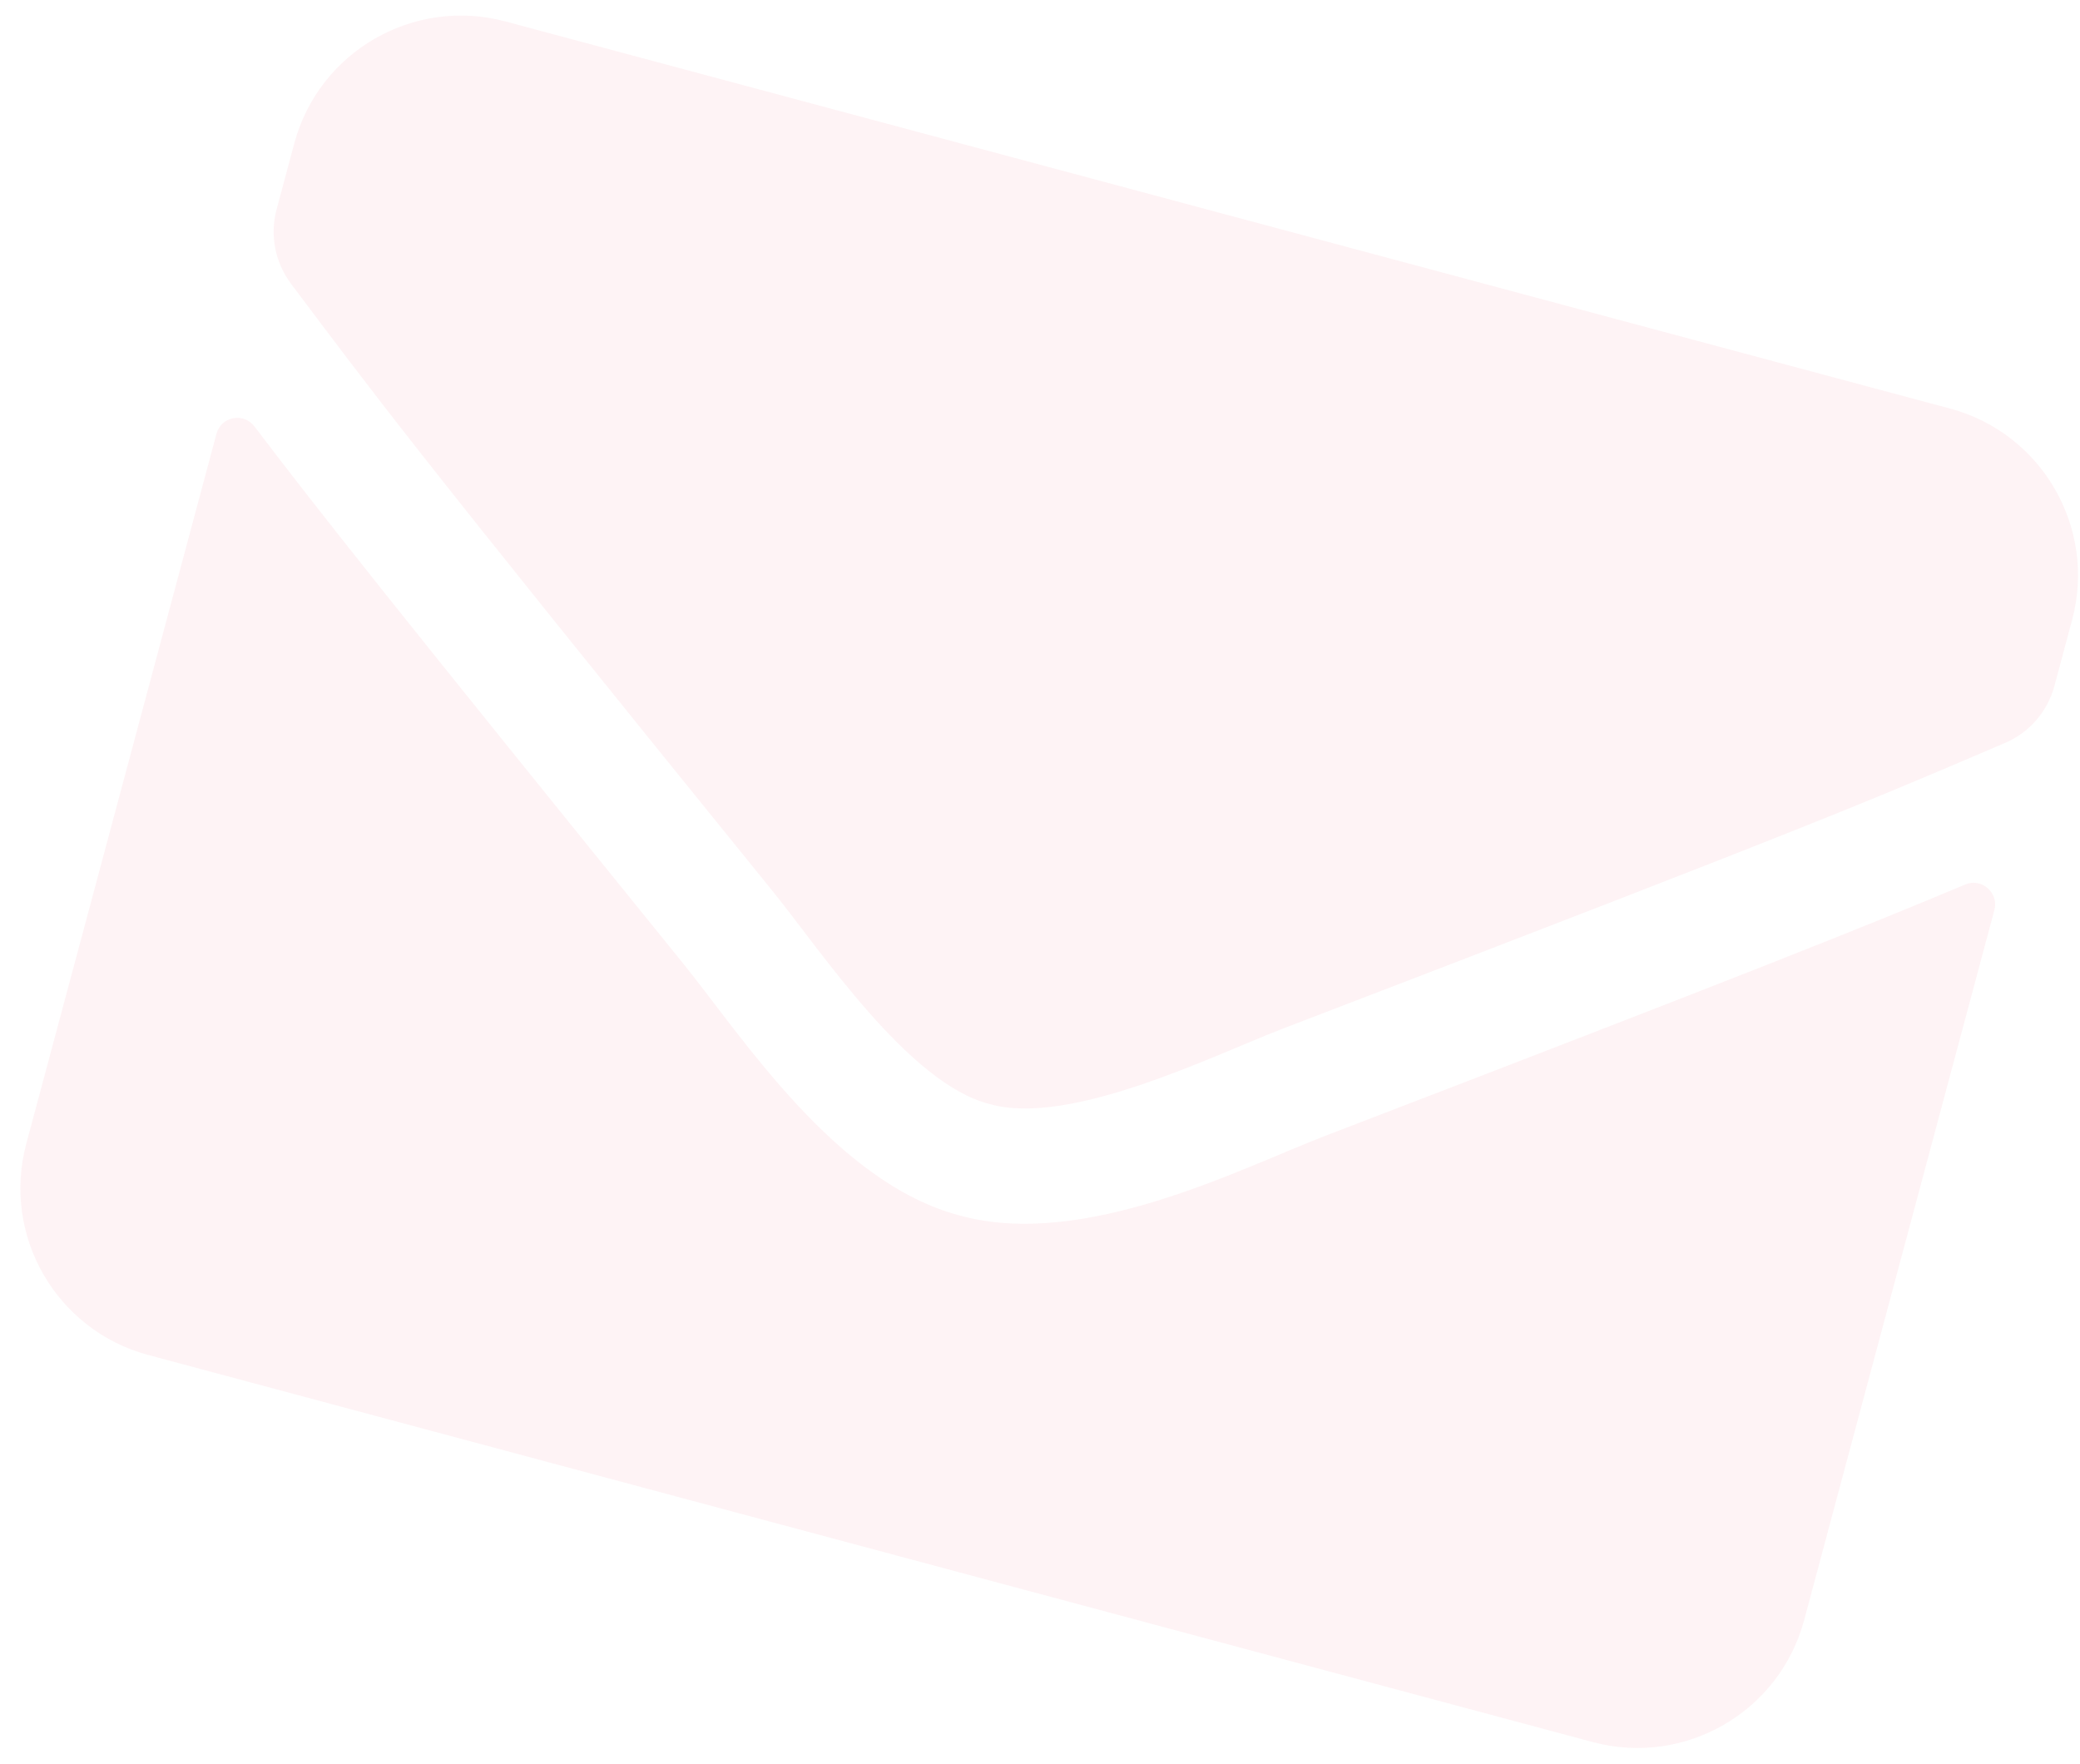 <svg width="92" height="78" viewBox="0 0 92 78" fill="none" xmlns="http://www.w3.org/2000/svg">
<path id="Mail" d="M86.918 39.121C87.645 38.805 88.416 39.489 88.215 40.242L79.799 71.65C78.708 75.72 74.521 78.137 70.451 77.047L6.559 59.927C2.489 58.837 0.072 54.65 1.163 50.58L9.574 19.187C9.78 18.419 10.771 18.223 11.258 18.864C13.982 22.458 17.634 27.075 30.25 42.653C32.857 45.887 36.991 52.328 42.452 53.758C47.923 55.273 54.86 51.684 58.587 50.246C77.302 43.063 82.762 40.871 86.918 39.121ZM43.773 48.828C47.32 49.844 53.668 46.673 56.75 45.49C81.094 36.161 82.991 35.286 88.678 32.86C89.754 32.407 90.564 31.472 90.869 30.335L91.651 27.417C92.741 23.347 90.324 19.16 86.254 18.07L22.362 0.95C18.292 -0.14 14.105 2.277 13.015 6.347L12.233 9.265C11.928 10.402 12.167 11.601 12.868 12.546C16.584 17.476 17.786 19.198 34.203 39.449C36.282 42.014 40.193 47.935 43.773 48.828Z" fill="#EB002E" fill-opacity="0.05"/>
</svg>
